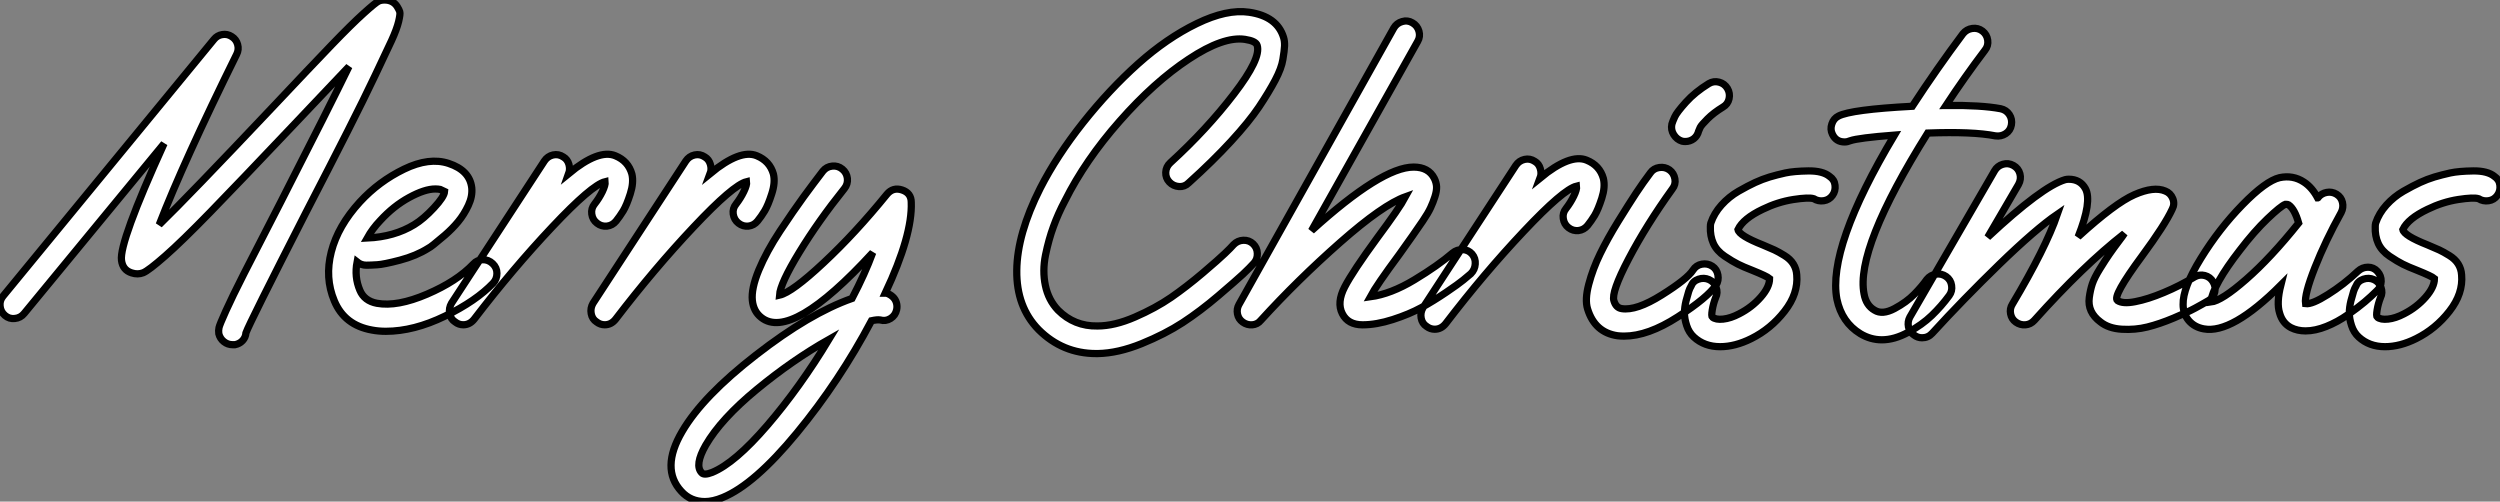 <?xml version="1.0" standalone="no"?>
<svg xmlns="http://www.w3.org/2000/svg" viewBox="-8.609 2.049 345.334 69.284"><rect x="-8.609" y="2.049" width="345.334" height="69.284" fill="#808080" stroke="none"/><path d="M47.32-43.01L47.32-43.01Q47.60-42.56 47.68-42.28Q47.77-42 47.52-40.94Q47.26-39.87 46.54-38.30Q45.81-36.74 44.27-33.49Q42.73-30.24 40.49-25.82Q38.25-21.39 34.66-14.45L34.66-14.45Q26.94 0.67 26.43 2.07L26.43 2.07Q26.38 2.69 25.96 3.14Q25.54 3.58 24.92 3.70L24.92 3.70Q24.75 3.70 24.58 3.70L24.58 3.70Q23.91 3.70 23.38 3.28Q22.85 2.86 22.68 2.18L22.68 2.18Q22.62 1.74 22.71 1.34Q22.79 0.95 23.66-0.98Q24.53-2.91 26.18-6.16Q27.83-9.41 31.30-16.13L31.30-16.13Q38.02-29.29 40.66-34.72L40.66-34.72Q38.19-32.14 32.70-26.32L32.70-26.32Q25.48-18.70 21.53-14.64Q17.58-10.58 15.29-8.57Q12.99-6.55 12.24-6.24Q11.48-5.94 10.64-6.22L10.64-6.22Q9.41-6.61 9.24-7.95L9.24-7.95Q8.90-10.42 15.12-24.08L15.12-24.08L-4.20-0.62Q-4.70 0-5.49 0.08Q-6.27 0.17-6.86-0.34Q-7.45-0.84-7.53-1.62Q-7.62-2.41-7.11-3.02L-7.11-3.02L22.01-38.47Q22.46-39.03 23.16-39.14Q23.86-39.26 24.47-38.86Q25.09-38.47 25.28-37.77Q25.48-37.07 25.14-36.40L25.14-36.40Q17.81-21.56 14.45-12.88L14.45-12.88Q18.54-16.86 29.96-28.95L29.96-28.95Q35.45-34.78 38.25-37.69Q41.05-40.60 42.70-42.08Q44.35-43.57 44.77-43.76Q45.19-43.96 45.86-43.90L45.86-43.90Q46.82-43.79 47.32-43.01ZM59.14-8.04Q59.92-8.06 60.51-7.50Q61.10-6.94 61.10-6.16Q61.10-5.38 60.59-4.82L60.59-4.82Q58.24-2.35 53.93-0.25Q49.62 1.85 45.75 1.85L45.75 1.85Q44.74 1.85 43.85 1.68L43.85 1.68Q40.04 1.01 38.64-2.35L38.64-2.35Q37.30-5.54 38.22-9.13Q39.14-12.71 42.17-16.02L42.17-16.02Q44.80-18.87 48.27-20.55Q51.74-22.23 54.43-21.34L54.43-21.34Q57.34-20.38 57.62-17.98L57.62-17.98Q57.74-16.80 57.15-15.54Q56.56-14.28 55.75-13.30Q54.94-12.32 53.90-11.42Q52.86-10.53 52.36-10.14Q51.86-9.74 51.63-9.63L51.63-9.63Q49.95-8.57 47.71-7.98Q45.47-7.39 44.55-7.34Q43.62-7.28 43.06-7.28L43.06-7.28Q42.34-7.28 41.78-7.73L41.78-7.73Q41.38-5.66 42.17-3.81L42.17-3.81Q42.78-2.35 44.52-2.02L44.52-2.02Q47.32-1.51 51.44-3.28Q55.55-5.04 57.85-7.45L57.85-7.45Q58.35-8.01 59.14-8.04ZM44.97-13.44L44.97-13.44Q43.90-12.32 43.18-11.03L43.18-11.03Q46.93-11.20 49.67-12.88L49.67-12.88Q50.96-13.66 52.39-15.20Q53.82-16.74 53.87-17.47L53.87-17.47Q53.65-17.58 53.26-17.75L53.26-17.75Q52.98-17.81 52.58-17.81L52.58-17.81Q51.13-17.81 48.97-16.63Q46.82-15.46 44.97-13.44ZM79.74-19.88L79.74-19.88Q80.02-18.70 79.52-17.14Q79.02-15.57 78.54-14.78Q78.06-14 77.56-13.38Q77.06-12.77 76.30-12.68Q75.54-12.60 74.93-13.08Q74.31-13.55 74.20-14.34Q74.09-15.12 74.59-15.74L74.59-15.74Q75.21-16.52 75.66-17.44Q76.10-18.37 76.05-18.82L76.05-18.82Q74.20-18.37 68.74-12.57Q63.28-6.78 57.96 0.17L57.96 0.17Q57.34 0.95 56.45 0.95L56.45 0.95Q55.83 0.95 55.33 0.56L55.33 0.56Q54.71 0.17 54.57-0.59Q54.43-1.34 54.82-2.02L54.82-2.02L67.65-21.67Q68.10-22.34 68.85-22.51Q69.61-22.68 70.28-22.23L70.28-22.23Q70.84-21.90 71.04-21.22Q71.23-20.55 71.01-19.94L71.01-19.94Q75.15-23.35 77.45-22.40L77.45-22.40Q79.24-21.67 79.74-19.88ZM99.29-19.88L99.29-19.88Q99.57-18.70 99.06-17.14Q98.56-15.57 98.08-14.78Q97.61-14 97.10-13.38Q96.60-12.77 95.84-12.68Q95.09-12.60 94.47-13.08Q93.86-13.55 93.74-14.34Q93.63-15.12 94.14-15.74L94.14-15.74Q94.75-16.52 95.20-17.44Q95.65-18.37 95.59-18.82L95.59-18.82Q93.74-18.37 88.28-12.57Q82.82-6.78 77.50 0.17L77.50 0.17Q76.89 0.95 75.99 0.95L75.99 0.95Q75.38 0.95 74.87 0.56L74.87 0.56Q74.26 0.17 74.12-0.59Q73.98-1.34 74.37-2.02L74.37-2.02L87.19-21.67Q87.64-22.34 88.40-22.51Q89.15-22.68 89.82-22.23L89.82-22.23Q90.38-21.90 90.58-21.22Q90.78-20.55 90.55-19.94L90.55-19.94Q94.70-23.35 96.99-22.40L96.99-22.40Q98.78-21.67 99.29-19.88ZM114.91-3.42L114.91-3.42Q115.42-3.25 115.78-2.91Q116.14-2.58 116.28-2.10Q116.42-1.62 116.31-1.12L116.31-1.12Q116.14-0.34 115.47 0.08Q114.80 0.50 114.02 0.28L114.02 0.28Q113.62 0.22 112.84 0.39L112.84 0.39Q108.42 8.74 102.54 15.88Q96.66 23.02 92.29 24.81L92.29 24.81Q90.94 25.37 89.82 25.37L89.82 25.37Q87.86 25.37 86.58 23.97L86.58 23.97Q83.66 20.83 86.69 15.68L86.69 15.68Q89.54 10.81 96.91 5.10Q104.27-0.62 110.15-2.69L110.15-2.69Q111.94-6.10 113.01-9.02L113.01-9.02Q101.75 3.25 97.61-0.06L97.61-0.06Q96.54-0.90 96.38-2.41L96.38-2.41Q96.21-4.03 97.27-6.61Q98.34-9.18 100.21-12.01Q102.09-14.84 103.46-16.72Q104.83-18.59 106.12-20.27L106.12-20.27Q106.62-20.89 107.41-20.97Q108.19-21.06 108.81-20.55Q109.42-20.05 109.51-19.26Q109.59-18.48 109.09-17.86L109.09-17.86Q105.50-13.38 102.87-9.07Q100.24-4.76 100.13-3.14L100.13-3.14Q101.86-3.53 106.23-7.62Q110.60-11.70 114.97-17.08L114.97-17.08Q115.81-18.09 117.07-17.67Q118.33-17.25 118.33-15.96L118.33-15.96Q118.50-11.42 114.74-3.42L114.74-3.42Q114.80-3.42 114.91-3.42ZM90.83 21.34L90.83 21.34Q93.97 20.05 98.45 14.84Q102.93 9.63 106.96 2.97L106.96 2.97Q101.92 5.82 96.99 9.88Q92.06 13.94 89.94 17.58L89.94 17.58Q88.37 20.33 89.38 21.39L89.38 21.39Q89.71 21.78 90.83 21.34Z" fill="white" stroke="black" transform="translate(0 0) scale(1 1) translate(-1.065 45.963)"/><path d="M30.69-10.75L30.69-10.75Q31.25-11.31 32.03-11.34Q32.82-11.37 33.38-10.84Q33.94-10.30 33.96-9.52Q33.99-8.74 33.49-8.18L33.49-8.18Q32.93-7.56 31.98-6.66Q31.02-5.77 28.56-3.67Q26.10-1.57 23.66 0.03Q21.22 1.62 17.98 2.94Q14.73 4.26 11.93 4.31L11.93 4.31Q11.76 4.31 11.70 4.31L11.70 4.31Q7.06 4.31 3.75 1.01L3.75 1.01Q0.67-2.13 0.73-7.17Q0.78-12.21 3.98-18.54L3.98-18.54Q6.27-23.02 9.88-27.58Q13.50-32.14 17.47-35.70Q21.45-39.26 25.59-41.27Q29.74-43.29 32.82-42.84L32.82-42.84Q36.68-42.28 37.58-39.37L37.58-39.37Q37.74-38.86 37.72-38.19Q37.69-37.52 37.49-36.32Q37.30-35.11 36.43-33.46Q35.56-31.81 34.19-29.76Q32.82-27.72 30.32-25.00Q27.83-22.29 24.47-19.26L24.47-19.26Q23.91-18.70 23.13-18.76Q22.34-18.82 21.81-19.38Q21.28-19.94 21.31-20.72Q21.34-21.50 21.95-22.06L21.95-22.06Q26.99-26.66 30.74-31.56Q34.50-36.46 33.94-38.25L33.94-38.25Q33.77-38.86 32.26-39.09L32.26-39.09Q29.29-39.54 24.50-36.37Q19.71-33.21 14.95-27.80Q10.19-22.40 7.39-16.80L7.39-16.80Q6.44-15.01 5.80-13.24Q5.15-11.48 4.70-9.30Q4.26-7.11 4.68-5.10Q5.10-3.08 6.44-1.68L6.44-1.68Q8.68 0.56 11.87 0.50L11.87 0.50Q14.22 0.50 17.05-0.73Q19.88-1.96 22.04-3.44Q24.19-4.93 26.43-6.83Q28.67-8.74 29.48-9.52Q30.30-10.30 30.69-10.75ZM62.33-10.05Q63.11-10.02 63.62-9.44Q64.12-8.85 64.06-8.06Q64.01-7.28 63.45-6.72L63.45-6.72Q63.06-6.38 62.41-5.85Q61.77-5.32 60.03-4.14Q58.30-2.97 56.62-2.04Q54.94-1.12 52.67-0.39Q50.40 0.34 48.50 0.34L48.50 0.34Q46.48 0.34 45.70-1.20Q44.91-2.74 46.03-4.90Q47.15-7.06 50.51-11.65L50.51-11.65Q53.59-15.79 54.43-17.36L54.43-17.36Q51.30-16.24 45.42-11.06Q39.54-5.88 34.44-0.28L34.44-0.28Q33.99 0.28 33.26 0.34Q32.54 0.39 31.95-0.03Q31.36-0.45 31.22-1.15Q31.08-1.85 31.42-2.46L31.42-2.46L52.81-40.66Q53.20-41.33 53.96-41.55Q54.71-41.78 55.38-41.38Q56.06-40.99 56.28-40.24Q56.50-39.48 56.11-38.81L56.11-38.81L41.44-12.66Q51.13-21.45 55.55-21.45L55.55-21.45Q57.62-21.45 58.41-19.88L58.41-19.88Q58.69-19.32 58.72-18.73Q58.74-18.14 58.49-17.36Q58.24-16.58 57.90-15.85Q57.57-15.12 56.81-14Q56.06-12.88 55.38-11.93Q54.71-10.98 53.59-9.41L53.59-9.41Q50.40-5.10 49.56-3.53L49.56-3.53Q52.42-3.92 55.66-5.88Q58.91-7.84 60.93-9.58L60.93-9.58Q61.54-10.08 62.33-10.05ZM81.76-19.88L81.76-19.88Q82.04-18.70 81.54-17.14Q81.03-15.57 80.56-14.78Q80.08-14 79.58-13.38Q79.07-12.77 78.32-12.68Q77.56-12.60 76.94-13.08Q76.33-13.55 76.22-14.34Q76.10-15.12 76.61-15.74L76.61-15.74Q77.22-16.52 77.67-17.44Q78.12-18.37 78.06-18.82L78.06-18.82Q76.22-18.37 70.76-12.57Q65.30-6.78 59.98 0.17L59.98 0.17Q59.36 0.95 58.46 0.95L58.46 0.95Q57.85 0.95 57.34 0.56L57.34 0.56Q56.73 0.17 56.59-0.59Q56.45-1.34 56.84-2.02L56.84-2.02L69.66-21.67Q70.11-22.34 70.87-22.51Q71.62-22.68 72.30-22.23L72.30-22.23Q72.86-21.90 73.05-21.22Q73.25-20.55 73.02-19.94L73.02-19.94Q77.17-23.35 79.46-22.40L79.46-22.40Q81.26-21.67 81.76-19.88ZM95.37-8.04Q96.15-8.18 96.80-7.76Q97.44-7.34 97.58-6.55Q97.72-5.77 97.33-5.15L97.33-5.15Q96.15-3.42 92.04-0.76Q87.92 1.90 84.62 1.90L84.62 1.90Q84.17 1.90 83.72 1.85L83.72 1.85Q80.58 1.40 79.58-1.85L79.58-1.85Q79.18-3.14 79.74-5.26Q80.30-7.39 81.31-9.46Q82.32-11.54 83.80-13.94Q85.29-16.35 86.27-17.84Q87.25-19.32 88.26-20.66L88.26-20.66Q88.70-21.28 89.49-21.39Q90.27-21.50 90.89-21.06Q91.50-20.61 91.64-19.82Q91.78-19.04 91.28-18.42L91.28-18.42Q87.70-13.44 85.26-8.79Q82.82-4.14 83.22-2.97L83.22-2.97Q83.50-2.02 84.28-1.90L84.28-1.90Q86.30-1.57 89.82-3.78Q93.35-5.99 94.14-7.22L94.14-7.22Q94.58-7.90 95.37-8.04ZM97.75-33.18Q98.50-32.98 98.90-32.31Q99.29-31.64 99.12-30.88Q98.95-30.13 98.28-29.74L98.28-29.74Q96.99-28.95 96.15-28.11Q95.31-27.27 95.14-26.94Q94.98-26.60 94.92-26.43L94.92-26.43Q94.75-25.76 94.25-25.37Q93.74-24.98 93.07-24.98L93.07-24.98Q92.85-24.98 92.62-25.03L92.62-25.03Q91.90-25.26 91.48-25.93Q91.06-26.60 91.22-27.38L91.22-27.38Q91.34-27.78 91.62-28.39Q91.90-29.01 93.16-30.41Q94.42-31.81 96.32-32.98L96.32-32.98Q96.99-33.38 97.75-33.18ZM113.01-20.16L113.01-20.16Q113.68-19.71 113.76-18.93Q113.85-18.14 113.40-17.53L113.40-17.53Q112.95-16.91 112.20-16.80Q111.44-16.69 110.82-17.08L110.82-17.08Q110.15-17.30 108.00-16.97Q105.84-16.63 103.77-15.62L103.77-15.62Q101.08-14.34 100.35-12.82L100.35-12.82Q100.52-11.98 103.77-10.70L103.77-10.70Q104.83-10.25 105.39-10.00Q105.95-9.74 106.76-9.24Q107.58-8.74 108.00-8.06Q108.42-7.39 108.47-6.55L108.47-6.55Q108.70-3.98 106.79-1.54Q104.89 0.90 102.20 2.24L102.20 2.24Q99.96 3.36 97.89 3.36L97.89 3.36Q95.70 3.36 94.25 2.02L94.25 2.02Q93.58 1.40 93.27 0.45Q92.96-0.50 92.96-1.29Q92.96-2.07 93.18-2.97Q93.41-3.86 93.55-4.28Q93.69-4.70 93.86-4.98L93.86-4.98Q94.14-5.71 94.89-5.96Q95.65-6.22 96.35-5.91Q97.05-5.60 97.33-4.84Q97.61-4.09 97.27-3.42L97.27-3.42Q96.94-2.58 96.80-1.71Q96.66-0.84 96.82-0.73L96.82-0.73Q97.27-0.34 98.31-0.45Q99.34-0.56 100.52-1.18L100.52-1.18Q102.26-2.07 103.49-3.47Q104.72-4.87 104.72-6.05L104.72-6.05Q104.33-6.38 102.37-7.17L102.37-7.17Q101.08-7.67 100.35-8.04Q99.62-8.40 98.53-9.13Q97.44-9.86 96.96-10.89Q96.49-11.93 96.54-13.22L96.54-13.22Q96.54-13.50 96.60-13.72L96.60-13.72Q97.05-15.06 98.08-16.21Q99.12-17.36 100.44-18.12Q101.75-18.87 102.73-19.32Q103.71-19.77 104.72-20.08Q105.73-20.38 106.90-20.64Q108.08-20.89 110.07-20.92Q112.06-20.94 113.01-20.16ZM136.64-29.51L136.64-29.51Q137.42-29.34 137.84-28.70Q138.26-28.06 138.12-27.27Q137.98-26.49 137.34-26.07Q136.70-25.65 135.91-25.76L135.91-25.76Q132.78-26.38 126.56-26.15L126.56-26.15Q116.54-10.14 117.77-3.92L117.77-3.92Q118.05-2.35 119.22-1.68L119.22-1.68Q120.29-1.01 121.97-1.90Q123.65-2.80 124.71-3.89Q125.78-4.98 126.45-5.94L126.45-5.94Q126.95-6.55 127.71-6.66Q128.46-6.78 129.11-6.33Q129.75-5.88 129.86-5.10Q129.98-4.31 129.53-3.70L129.53-3.70Q128.46-2.24 127.12-0.95Q125.78 0.34 123.87 1.37Q121.97 2.41 120.23 2.41L120.23 2.41Q118.66 2.41 117.26 1.57L117.26 1.57Q114.69 0 114.02-3.19L114.02-3.19Q112.67-10.30 121.97-25.87L121.97-25.87Q116.98-25.48 115.86-25.09L115.86-25.09Q115.47-24.92 115.08-24.92L115.08-24.92Q113.90-24.92 113.40-25.98L113.40-25.98Q113.06-26.66 113.32-27.41Q113.57-28.17 114.24-28.50L114.24-28.50Q115.98-29.40 124.43-29.85L124.43-29.85Q127.79-35 131.43-39.87L131.43-39.87Q131.94-40.49 132.72-40.60Q133.50-40.71 134.12-40.24Q134.74-39.76 134.85-38.98Q134.96-38.19 134.46-37.58L134.46-37.58Q131.66-33.88 129.08-29.96L129.08-29.96Q133.95-30.02 136.64-29.51ZM164.84-6.47Q165.59-6.27 165.98-5.60Q166.38-4.93 166.21-4.17Q166.04-3.42 165.37-3.02L165.37-3.02Q164.53-2.52 163.49-1.96Q162.46-1.40 160.52-0.59Q158.59 0.22 156.91 0.64Q155.23 1.06 153.38 0.95Q151.54 0.84 150.42-0.06L150.42-0.06Q149.52-0.73 149.13-1.57Q148.74-2.41 148.88-3.44Q149.02-4.48 149.30-5.32Q149.58-6.16 150.36-7.42Q151.14-8.68 151.65-9.41Q152.15-10.14 153.16-11.48L153.16-11.48Q153.22-11.54 153.33-11.70Q153.44-11.87 153.55-12.01Q153.66-12.15 153.72-12.26L153.72-12.26Q148.06-7.84 141.29-0.28L141.29-0.28Q140.78 0.28 140.06 0.34Q139.33 0.39 138.74-0.03Q138.15-0.45 138.01-1.18Q137.87-1.90 138.26-2.52L138.26-2.52Q142.86-10.25 144.48-14.95L144.48-14.95Q141.46-12.88 136.44-8.01Q131.43-3.14 127.18 1.51L127.18 1.51Q126.62 2.13 125.78 2.13L125.78 2.13Q125.16 2.13 124.66 1.74L124.66 1.74Q124.04 1.34 123.90 0.62Q123.76-0.11 124.10-0.73L124.10-0.73L135.80-20.94Q136.19-21.62 136.95-21.84Q137.70-22.06 138.40-21.67Q139.10-21.28 139.30-20.52Q139.50-19.77 139.10-19.04L139.10-19.04L134.85-11.76Q142.35-18.76 145.54-19.71L145.54-19.71Q145.77-19.77 146.05-19.77L146.05-19.77Q147.62-19.77 148.34-18.48L148.34-18.48Q149.30-16.74 147.34-11.82L147.34-11.82Q152.43-16.46 155.12-17.64Q157.81-18.82 159.38-18.14L159.38-18.14Q160.10-17.86 160.41-17.11Q160.72-16.35 160.33-15.62L160.33-15.62Q159.32-13.44 156.18-9.18L156.18-9.18Q152.04-3.58 152.77-3.02L152.77-3.02Q153.50-2.52 155.23-2.86Q156.97-3.19 159.18-4.12Q161.39-5.04 163.41-6.27L163.41-6.27Q164.08-6.66 164.84-6.47ZM187.38-7.62Q188.16-7.62 188.69-7.03Q189.22-6.44 189.20-5.66Q189.17-4.87 188.61-4.37L188.61-4.37Q187.82-3.58 186.93-2.83Q186.03-2.07 184.60-1.06Q183.18-0.06 181.64 0.56Q180.10 1.18 178.75 1.18L178.75 1.18Q177.63 1.18 176.74 0.73L176.74 0.73Q175.56 0.11 175.17-1.29L175.17-1.29Q174.72-2.69 175.34-5.15L175.34-5.15Q168.56 1.62 164.70 0.90L164.70 0.90Q163.41 0.67 162.62-0.25Q161.84-1.18 161.84-2.46L161.84-2.46Q161.78-4.76 164.30-8.85Q166.82-12.94 170.04-16.24Q173.26-19.54 175.17-19.99L175.17-19.99Q177.02-20.38 178.53-19.38L178.53-19.38Q179.65-18.65 180.43-17.19L180.43-17.19Q180.49-17.19 180.49-17.25L180.49-17.25Q180.94-17.81 181.66-17.95Q182.39-18.09 183.04-17.70Q183.68-17.30 183.85-16.58Q184.02-15.85 183.68-15.18L183.68-15.18Q181.50-11.26 180.04-7.56Q178.58-3.86 178.75-2.58L178.75-2.58Q179.65-2.46 181.83-3.84Q184.02-5.21 185.98-7.06L185.98-7.06Q186.59-7.62 187.38-7.62ZM165.65-2.80L165.65-2.80Q167.16-2.97 170.55-5.94Q173.94-8.90 177.80-13.72L177.80-13.72Q177.24-15.68 176.40-16.24L176.40-16.24Q176.29-16.30 176.12-16.30L176.12-16.30Q176.06-16.30 175.95-16.30L175.95-16.30Q175.34-16.07 173.49-14.31Q171.64-12.54 169.68-9.97L169.68-9.97Q165.98-5.21 165.65-2.80ZM204.85-20.16L204.85-20.16Q205.52-19.71 205.60-18.93Q205.69-18.14 205.24-17.53L205.24-17.53Q204.79-16.91 204.04-16.80Q203.28-16.69 202.66-17.08L202.66-17.08Q201.99-17.30 199.84-16.97Q197.68-16.63 195.61-15.62L195.61-15.62Q192.92-14.34 192.19-12.82L192.19-12.82Q192.36-11.98 195.61-10.70L195.61-10.70Q196.67-10.25 197.23-10.00Q197.79-9.74 198.60-9.24Q199.42-8.74 199.84-8.06Q200.26-7.39 200.31-6.55L200.31-6.55Q200.54-3.98 198.63-1.54Q196.73 0.90 194.04 2.24L194.04 2.24Q191.80 3.36 189.73 3.36L189.73 3.36Q187.54 3.36 186.09 2.02L186.09 2.02Q185.42 1.40 185.11 0.45Q184.80-0.50 184.80-1.29Q184.80-2.07 185.02-2.97Q185.25-3.86 185.39-4.28Q185.53-4.70 185.70-4.98L185.70-4.98Q185.98-5.71 186.73-5.96Q187.49-6.22 188.19-5.91Q188.89-5.60 189.17-4.84Q189.45-4.09 189.11-3.42L189.11-3.42Q188.78-2.58 188.64-1.71Q188.50-0.84 188.66-0.73L188.66-0.73Q189.11-0.34 190.15-0.45Q191.18-0.56 192.36-1.18L192.36-1.18Q194.10-2.07 195.33-3.47Q196.56-4.87 196.56-6.05L196.56-6.05Q196.17-6.38 194.21-7.17L194.21-7.17Q192.92-7.67 192.19-8.04Q191.46-8.40 190.37-9.13Q189.28-9.86 188.80-10.89Q188.33-11.93 188.38-13.22L188.38-13.22Q188.38-13.50 188.44-13.72L188.44-13.72Q188.89-15.06 189.92-16.21Q190.96-17.36 192.28-18.12Q193.59-18.87 194.57-19.32Q195.55-19.77 196.56-20.08Q197.57-20.38 198.74-20.64Q199.92-20.89 201.91-20.92Q203.90-20.94 204.85-20.16Z" fill="white" stroke="black" transform="translate(131.839 0) scale(1 1) translate(-0.728 46.578)"/></svg>